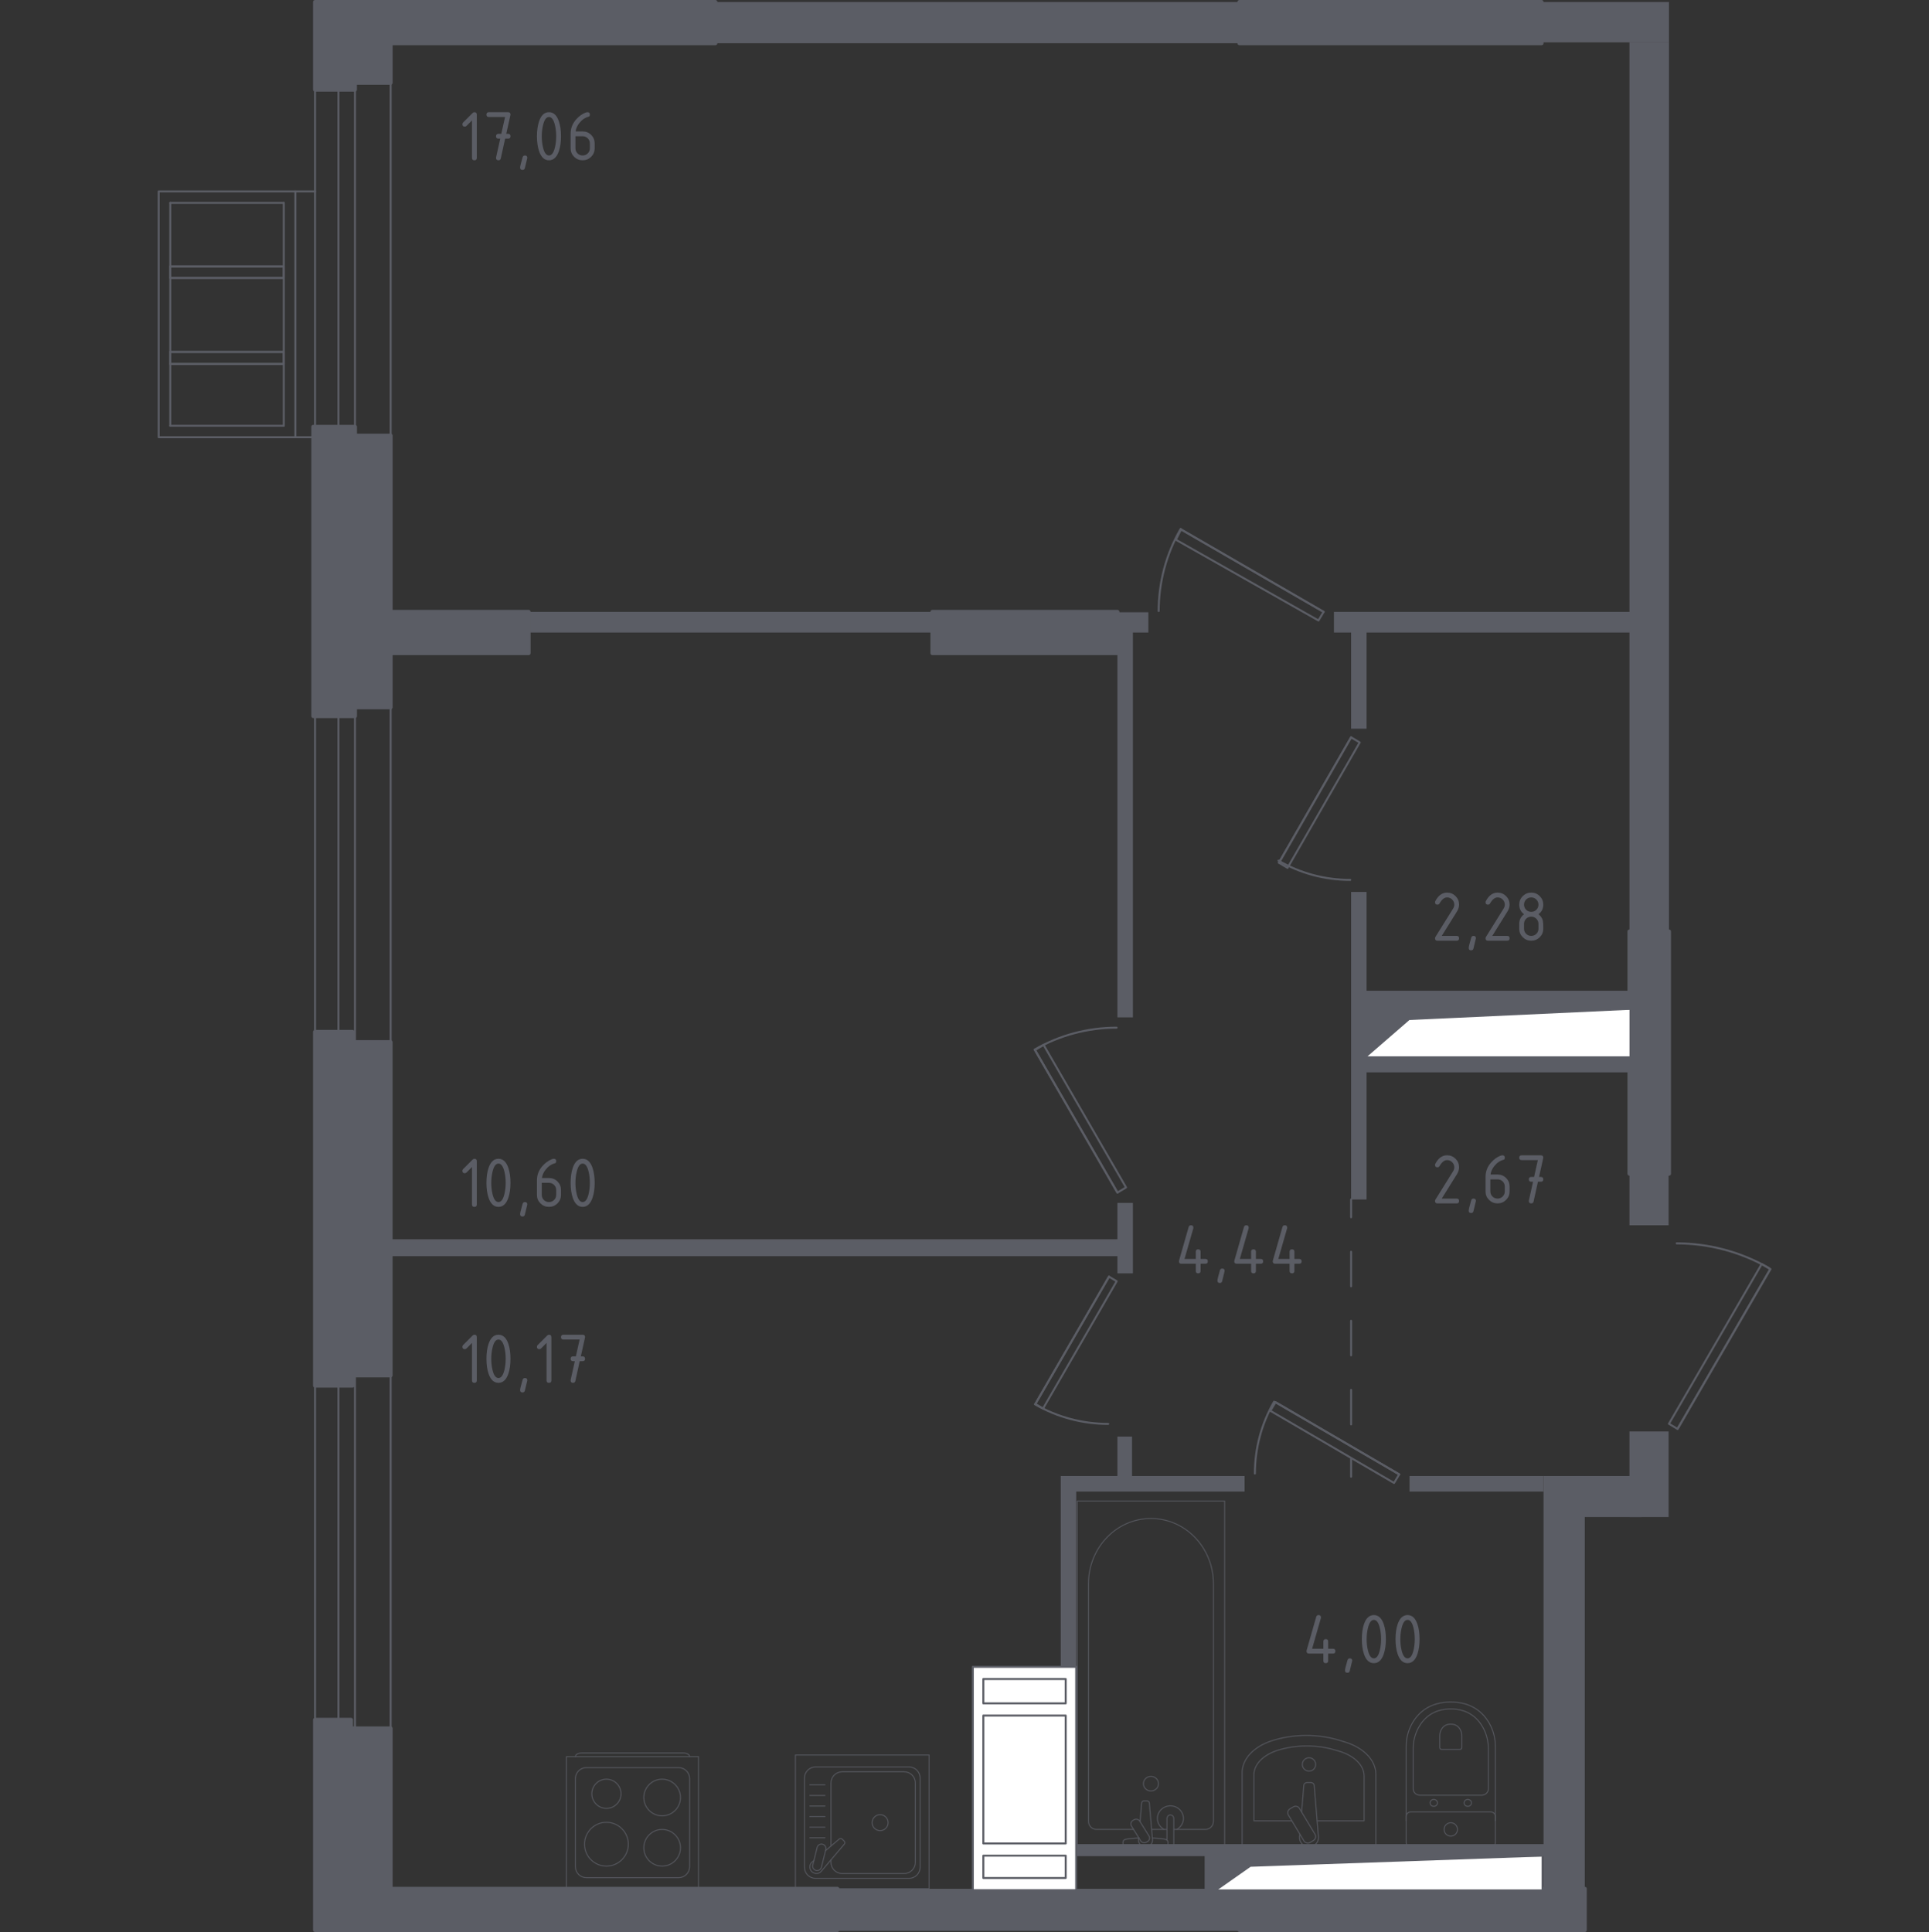 <?xml version="1.0" encoding="iso-8859-1"?>
<!-- Generator: Adobe Illustrator 26.0.1, SVG Export Plug-In . SVG Version: 6.00 Build 0)  -->
<svg version="1.1" xmlns="http://www.w3.org/2000/svg" xmlns:xlink="http://www.w3.org/1999/xlink" x="0px" y="0px"
	 viewBox="0 0 1000 1001.613" style="enable-background:new 0 0 1000 1001.613;" xml:space="preserve">
<rect x="0" y="0" width="1000" height="1001.613" fill="#333333" stroke="none"/>
<g id="&#x426;&#x432;&#x435;&#x442;_&#x43F;&#x43E;&#x43C;&#x435;&#x449;&#x435;&#x43D;&#x438;&#x439;">
</g>
<g id="_x21__x21__x21__&#x41E;&#x43A;&#x43D;&#x430;_x2C__&#x434;&#x432;&#x435;&#x440;&#x438;">
	<g>
		
			<line style="fill:none;stroke:#5B5D65;stroke-width:1.032;stroke-linecap:round;stroke-linejoin:round;stroke-miterlimit:10;" x1="202.51" y1="358.737" x2="202.51" y2="544.225"/>
		
			<line style="fill:none;stroke:#5B5D65;stroke-width:1.032;stroke-linecap:round;stroke-linejoin:round;stroke-miterlimit:10;" x1="163.318" y1="354.015" x2="163.319" y2="548.947"/>
		
			<line style="fill:none;stroke:#5B5D65;stroke-width:1.032;stroke-linecap:round;stroke-linejoin:round;stroke-miterlimit:10;" x1="184.019" y1="354.015" x2="184.019" y2="548.947"/>
		
			<line style="fill:none;stroke:#5B5D65;stroke-width:1.032;stroke-linecap:round;stroke-linejoin:round;stroke-miterlimit:10;" x1="175.456" y1="354.015" x2="175.456" y2="548.947"/>
	</g>
	<g>
		
			<line style="fill:none;stroke:#5B5D65;stroke-width:1.032;stroke-linecap:round;stroke-linejoin:round;stroke-miterlimit:10;" x1="202.51" y1="711.375" x2="202.51" y2="896.863"/>
		
			<line style="fill:none;stroke:#5B5D65;stroke-width:1.032;stroke-linecap:round;stroke-linejoin:round;stroke-miterlimit:10;" x1="163.318" y1="706.653" x2="163.319" y2="901.585"/>
		
			<line style="fill:none;stroke:#5B5D65;stroke-width:1.032;stroke-linecap:round;stroke-linejoin:round;stroke-miterlimit:10;" x1="184.019" y1="706.653" x2="184.019" y2="901.585"/>
		
			<line style="fill:none;stroke:#5B5D65;stroke-width:1.032;stroke-linecap:round;stroke-linejoin:round;stroke-miterlimit:10;" x1="175.456" y1="706.653" x2="175.456" y2="901.585"/>
	</g>
	<g>
		
			<line style="fill:none;stroke:#5B5D65;stroke-width:1.032;stroke-linecap:round;stroke-linejoin:round;stroke-miterlimit:10;" x1="202.511" y1="41.091" x2="202.511" y2="249.218"/>
		
			<line style="fill:none;stroke:#5B5D65;stroke-width:1.032;stroke-linecap:round;stroke-linejoin:round;stroke-miterlimit:10;" x1="163.319" y1="35.792" x2="163.319" y2="254.517"/>
		
			<line style="fill:none;stroke:#5B5D65;stroke-width:1.032;stroke-linecap:round;stroke-linejoin:round;stroke-miterlimit:10;" x1="184.019" y1="35.792" x2="184.019" y2="254.517"/>
		
			<line style="fill:none;stroke:#5B5D65;stroke-width:1.032;stroke-linecap:round;stroke-linejoin:round;stroke-miterlimit:10;" x1="175.457" y1="35.792" x2="175.457" y2="254.517"/>
	</g>
	<g>
		<g>
			
				<rect x="88.268" y="138.091" style="fill:none;stroke:#5B5D65;stroke-width:1.032;stroke-linecap:round;stroke-linejoin:round;stroke-miterlimit:10;" width="58.851" height="5.978"/>
			
				<rect x="88.268" y="182.431" style="fill:none;stroke:#5B5D65;stroke-width:1.032;stroke-linecap:round;stroke-linejoin:round;stroke-miterlimit:10;" width="58.851" height="6.28"/>
			
				<line style="fill:none;stroke:#5B5D65;stroke-width:1.032;stroke-linecap:round;stroke-linejoin:round;stroke-miterlimit:10;" x1="147.119" y1="138.093" x2="88.269" y2="138.093"/>
			
				<line style="fill:none;stroke:#5B5D65;stroke-width:1.032;stroke-linecap:round;stroke-linejoin:round;stroke-miterlimit:10;" x1="88.268" y1="144.069" x2="147.119" y2="144.069"/>
			
				<line style="fill:none;stroke:#5B5D65;stroke-width:1.032;stroke-linecap:round;stroke-linejoin:round;stroke-miterlimit:10;" x1="147.119" y1="182.432" x2="88.269" y2="182.432"/>
			
				<line style="fill:none;stroke:#5B5D65;stroke-width:1.032;stroke-linecap:round;stroke-linejoin:round;stroke-miterlimit:10;" x1="88.268" y1="188.711" x2="147.119" y2="188.711"/>
			
				<polyline style="fill:none;stroke:#5B5D65;stroke-width:1.032;stroke-linecap:round;stroke-linejoin:round;stroke-miterlimit:10;" points="
				163.319,226.676 82.264,226.676 82.264,99.223 163.319,99.223 			"/>
			
				<line style="fill:none;stroke:#5B5D65;stroke-width:1.032;stroke-linecap:round;stroke-linejoin:round;stroke-miterlimit:10;" x1="88.268" y1="105.178" x2="88.268" y2="220.721"/>
			
				<line style="fill:none;stroke:#5B5D65;stroke-width:1.032;stroke-linecap:round;stroke-linejoin:round;stroke-miterlimit:10;" x1="147.119" y1="105.178" x2="88.269" y2="105.178"/>
			
				<line style="fill:none;stroke:#5B5D65;stroke-width:1.032;stroke-linecap:round;stroke-linejoin:round;stroke-miterlimit:10;" x1="147.119" y1="220.721" x2="147.119" y2="105.178"/>
			
				<line style="fill:none;stroke:#5B5D65;stroke-width:1.032;stroke-linecap:round;stroke-linejoin:round;stroke-miterlimit:10;" x1="88.268" y1="220.721" x2="147.119" y2="220.721"/>
		</g>
		
			<line style="fill:none;stroke:#5B5D65;stroke-width:1.032;stroke-linecap:round;stroke-linejoin:round;stroke-miterlimit:10;" x1="153.124" y1="226.676" x2="153.124" y2="99.223"/>
	</g>
	
		<polyline style="fill:none;stroke:#5B5D65;stroke-width:1.032;stroke-linecap:round;stroke-linejoin:round;stroke-miterlimit:10;" points="
		540.984,541.678 583.738,615.609 579.284,618.281 536.53,544.351 540.984,541.678 	"/>
	
		<line style="fill:none;stroke:#5B5D65;stroke-width:1.032;stroke-linecap:round;stroke-linejoin:round;stroke-miterlimit:10;" x1="579.284" y1="618.281" x2="536.53" y2="544.351"/>
	<path style="fill:none;stroke:#5B5D65;stroke-width:1.032;stroke-linecap:round;stroke-linejoin:round;stroke-miterlimit:10;" d="
		M578.839,532.771c-14.929,0-29.599,3.92-42.532,11.401"/>
	
		<polyline style="fill:none;stroke:#5B5D65;stroke-width:1.032;stroke-linecap:round;stroke-linejoin:round;stroke-miterlimit:10;" points="
		540.705,730.243 578.879,664.233 574.903,661.847 536.729,727.856 540.705,730.243 	"/>
	
		<line style="fill:none;stroke:#5B5D65;stroke-width:1.032;stroke-linecap:round;stroke-linejoin:round;stroke-miterlimit:10;" x1="574.903" y1="661.847" x2="536.729" y2="727.856"/>
	<path style="fill:none;stroke:#5B5D65;stroke-width:1.032;stroke-linecap:round;stroke-linejoin:round;stroke-miterlimit:10;" d="
		M574.505,738.195c-13.329,0-26.428-3.5-37.975-10.18"/>
	
		<polyline style="fill:none;stroke:#5B5D65;stroke-width:1.032;stroke-linecap:round;stroke-linejoin:round;stroke-miterlimit:10;" points="
		661.23,726.948 658.558,731.402 722.69,768.812 725.362,764.358 661.23,726.948 	"/>
	
		<line style="fill:none;stroke:#5B5D65;stroke-width:1.032;stroke-linecap:round;stroke-linejoin:round;stroke-miterlimit:10;" x1="725.362" y1="764.358" x2="661.23" y2="726.948"/>
	
		<polyline style="fill:none;stroke:#5B5D65;stroke-width:1.032;stroke-linecap:round;stroke-linejoin:round;stroke-miterlimit:10;" points="
		917.736,657.961 913.283,655.288 865.184,738.126 869.638,740.798 917.736,657.961 	"/>
	
		<line style="fill:none;stroke:#5B5D65;stroke-width:1.032;stroke-linecap:round;stroke-linejoin:round;stroke-miterlimit:10;" x1="869.638" y1="740.798" x2="917.736" y2="657.961"/>
	<path style="fill:none;stroke:#5B5D65;stroke-width:1.032;stroke-linecap:round;stroke-linejoin:round;stroke-miterlimit:10;" d="
		M917.069,657.427C902.514,649.054,886,644.6,869.192,644.6"/>
	<path style="fill:none;stroke:#5B5D65;stroke-width:1.032;stroke-linecap:round;stroke-linejoin:round;stroke-miterlimit:10;" d="
		M660.509,726.681c-6.529,11.313-9.967,24.138-9.967,37.232"/>
	
		<polyline style="fill:none;stroke:#5B5D65;stroke-width:1.032;stroke-linecap:round;stroke-linejoin:round;stroke-miterlimit:10;" points="
		663.012,447.262 667.466,449.934 704.876,384.912 700.422,382.24 663.012,447.262 	"/>
	
		<line style="fill:none;stroke:#5B5D65;stroke-width:1.032;stroke-linecap:round;stroke-linejoin:round;stroke-miterlimit:10;" x1="700.422" y1="382.24" x2="663.012" y2="447.262"/>
	<path style="fill:none;stroke:#5B5D65;stroke-width:1.032;stroke-linecap:round;stroke-linejoin:round;stroke-miterlimit:10;" d="
		M662.789,446.193c11.321,6.592,24.139,9.977,37.188,9.977"/>
	
		<polyline style="fill:none;stroke:#5B5D65;stroke-width:1.032;stroke-linecap:round;stroke-linejoin:round;stroke-miterlimit:10;" points="
		612.241,274.463 609.569,279.808 683.498,321.672 686.171,317.217 612.241,274.463 	"/>
	
		<line style="fill:none;stroke:#5B5D65;stroke-width:1.032;stroke-linecap:round;stroke-linejoin:round;stroke-miterlimit:10;" x1="686.171" y1="317.217" x2="612.241" y2="274.463"/>
	<path style="fill:none;stroke:#5B5D65;stroke-width:1.032;stroke-linecap:round;stroke-linejoin:round;stroke-miterlimit:10;" d="
		M612.063,274.196c-7.473,12.915-11.401,27.612-11.401,42.576"/>
</g>
<g id="&#x41F;&#x435;&#x440;&#x435;&#x433;&#x43E;&#x440;&#x43E;&#x434;&#x43A;&#x438;">
	<rect x="554.789" y="956.046" style="fill:#5B5D65;" width="246.731" height="6.235"/>
	<rect x="624.486" y="960.248" style="fill:#5B5D65;" width="6.012" height="20.934"/>
	<g>
		<rect x="434.097" y="979.204" style="fill:#5B5D65;" width="208.428" height="21.828"/>
		<rect x="844.719" y="742.09" style="fill:#5B5D65;" width="20.29" height="44.362"/>
		<rect x="800.183" y="765.194" style="fill:#5B5D65;" width="21.377" height="235.149"/>
		<rect x="816.497" y="765.194" style="fill:#5B5D65;" width="34.576" height="21.257"/>
	</g>
	<rect x="579.284" y="744.763" style="fill:#5B5D65;" width="7.571" height="23.604"/>
	<rect x="549.891" y="765.194" style="fill:#5B5D65;" width="8.015" height="98.924"/>
	<rect x="553.899" y="765.194" style="fill:#5B5D65;" width="91.299" height="8.071"/>
	<rect x="730.707" y="765.194" style="fill:#5B5D65;" width="69.476" height="8.071"/>
	<rect x="844.719" y="608.482" style="fill:#5B5D65;" width="20.29" height="26.722"/>
	<rect x="700.422" y="462.405" style="fill:#5B5D65;" width="8.017" height="159.439"/>
	<rect x="705.77" y="513.621" style="fill:#5B5D65;" width="142.067" height="9.353"/>
	<rect x="707.548" y="547.914" style="fill:#5B5D65;" width="138.952" height="8.016"/>
	<rect x="579.284" y="623.625" style="fill:#5B5D65;" width="8.017" height="36.52"/>
	<rect x="196.776" y="642.473" style="fill:#5B5D65;" width="386.962" height="8.763"/>
	<rect x="579.284" y="325.234" style="fill:#5B5D65;" width="8.017" height="202.193"/>
	<g>
		<rect x="844.719" y="21.944" style="fill:#5B5D65;" width="20.487" height="461.838"/>
		<rect x="797.956" y="1.032" style="fill:#5B5D65;" width="67.249" height="20.912"/>
		<rect x="369.42" y="1.032" style="fill:#5B5D65;" width="274.961" height="21.377"/>
	</g>
	<rect x="268.091" y="317.217" style="fill:#5B5D65;" width="222.261" height="10.689"/>
	<rect x="574.524" y="317.412" style="fill:#5B5D65;" width="20.794" height="10.494"/>
	<rect x="700.422" y="325.234" style="fill:#5B5D65;" width="8.017" height="52.552"/>
	<rect x="691.515" y="317.217" style="fill:#5B5D65;" width="156.321" height="10.689"/>
</g>
<g id="_x21__x21__x21__&#x41F;&#x443;&#x43D;&#x43A;&#x442;&#x438;&#x440;">
	<g>
		<g>
			
				<line style="fill:none;stroke:#5B5D65;stroke-width:1.032;stroke-linecap:round;stroke-linejoin:round;" x1="700.422" y1="621.843" x2="700.422" y2="631.056"/>
			
				<line style="fill:none;stroke:#5B5D65;stroke-width:1.032;stroke-linecap:round;stroke-linejoin:round;stroke-dasharray:17.898,17.898;" x1="700.422" y1="648.954" x2="700.422" y2="747.392"/>
			
				<line style="fill:none;stroke:#5B5D65;stroke-width:1.032;stroke-linecap:round;stroke-linejoin:round;" x1="700.422" y1="756.341" x2="700.422" y2="765.554"/>
		</g>
	</g>
</g>
<g id="_x21__x21__x21__&#x41C;&#x435;&#x431;&#x435;&#x43B;&#x44C;">
	<g style="opacity:0.8;">
		
			<path style="fill:none;stroke:#5B5D65;stroke-width:0.516;stroke-linecap:round;stroke-linejoin:round;stroke-miterlimit:10;" d="
			M713.26,957.478v-37.646c0-7.157-6.151-13.663-15.742-16.634l-2.996-0.933c-11.237-3.481-24.163-3.404-35.298,0.228
			c-9.342,3.037-15.289,9.448-15.289,16.492v38.494H713.26z"/>
		
			<path style="fill:none;stroke:#5B5D65;stroke-width:0.516;stroke-linecap:round;stroke-linejoin:round;stroke-miterlimit:10;" d="
			M682.807,943.974h24.363v-23.16c0-5.572-5.07-10.634-12.978-12.95l-2.466-0.721c-9.261-2.715-19.92-2.649-29.099,0.171
			c-7.7,2.368-12.603,7.361-12.603,12.835v23.824h19.692"/>
		
			<path style="fill:none;stroke:#5B5D65;stroke-width:0.516;stroke-linecap:round;stroke-linejoin:round;stroke-miterlimit:10;" d="
			M673.825,950.802l-0.127,1.544c-0.204,2.458,1.651,4.785,4.353,5.099c0.179,0.02,0.363,0.033,0.546,0.033s0.363-0.012,0.546-0.033
			c2.703-0.314,4.557-2.641,4.353-5.099l-2.197-26.657c0-0.852-0.762-1.537-1.704-1.537h-2.001c-0.938,0-1.7,0.685-1.7,1.537
			l-1.13,13.714"/>
		
			<path style="fill:none;stroke:#5B5D65;stroke-width:0.516;stroke-linecap:round;stroke-linejoin:round;stroke-miterlimit:10;" d="
			M668.689,937.795l1.773-1.064c1.084-0.656,2.515-0.302,3.167,0.787l8.091,13.431c0.66,1.096,0.306,2.523-0.787,3.175l-1.769,1.068
			c-1.084,0.656-2.515,0.302-3.171-0.787l-8.087-13.439C667.25,939.878,667.604,938.451,668.689,937.795z"/>
		
			<path style="fill:none;stroke:#5B5D65;stroke-width:0.516;stroke-linecap:round;stroke-linejoin:round;stroke-miterlimit:10;" d="
			M675.133,914.737c0-1.912,1.553-3.461,3.465-3.461c1.908,0,3.457,1.549,3.457,3.461c0,1.916-1.549,3.465-3.457,3.465
			C676.686,918.201,675.133,916.652,675.133,914.737z"/>
	</g>
	<g style="opacity:0.8;">
		
			<line style="fill:none;stroke:#5B5D65;stroke-width:0.516;stroke-linecap:round;stroke-linejoin:round;stroke-miterlimit:10;" x1="597.001" y1="948.416" x2="604.973" y2="948.416"/>
		
			<path style="fill:none;stroke:#5B5D65;stroke-width:0.516;stroke-linecap:round;stroke-linejoin:round;stroke-miterlimit:10;" d="
			M608.505,948.416h16.476c2.25,0,4.068-1.901,4.068-4.242V821.033c0-8.402-3.001-16.513-8.413-22.734
			c-12.855-14.764-35.105-14.764-47.955,0c-5.42,6.221-8.421,14.333-8.421,22.734v123.141c0,2.34,1.826,4.242,4.076,4.242h19.293"/>
		
			<rect x="558.435" y="778.171" style="fill:none;stroke:#5B5D65;stroke-width:0.516;stroke-linecap:round;stroke-linejoin:round;stroke-miterlimit:10;" width="76.438" height="179.307"/>
		
			<path style="fill:none;stroke:#5B5D65;stroke-width:0.516;stroke-linecap:round;stroke-linejoin:round;stroke-miterlimit:10;" d="
			M596.656,920.934c2.161,0,3.91,1.689,3.91,3.777c0,2.084-1.749,3.777-3.91,3.777c-2.161,0-3.914-1.693-3.914-3.777
			C592.742,922.623,594.495,920.934,596.656,920.934z"/>
		
			<path style="fill:none;stroke:#5B5D65;stroke-width:0.516;stroke-linecap:round;stroke-linejoin:round;stroke-miterlimit:10;" d="
			M604.973,957.476h3.532v-5.559v-0.38v-8.785c0,0-0.065-1.808-1.764-1.808c-1.699,0-1.768,1.808-1.768,1.808v8.785v0.38v2.051"/>
		<g>
			
				<path style="fill:none;stroke:#5B5D65;stroke-width:0.516;stroke-linecap:round;stroke-linejoin:round;stroke-miterlimit:10;" d="
				M590.295,952.696l-0.095,1.107c-0.146,1.756,1.221,3.419,3.224,3.646c0.135,0.015,0.266,0.022,0.404,0.022
				c0.135,0,0.27-0.007,0.404-0.022c2.003-0.227,3.371-1.89,3.228-3.646l-1.63-19.065c0-0.607-0.562-1.098-1.26-1.098h-1.483
				c-0.701,0-1.256,0.491-1.256,1.098l-0.827,9.657"/>
			
				<path style="fill:none;stroke:#5B5D65;stroke-width:0.516;stroke-linecap:round;stroke-linejoin:round;stroke-miterlimit:10;" d="
				M587.284,943.776l0.578-0.339c1.032-0.595,2.381-0.275,2.997,0.722l4.773,7.65c0.62,0.993,0.285,2.296-0.74,2.898l-0.589,0.335
				c-1.021,0.599-2.373,0.272-2.993-0.718l-4.769-7.654C585.92,945.677,586.251,944.375,587.284,943.776z"/>
			
				<path style="fill:none;stroke:#5B5D65;stroke-width:0.516;stroke-linecap:round;stroke-linejoin:round;stroke-miterlimit:10;" d="
				M590.396,952.852c-2.786,0.146-6.404,0.421-7.372,0.895c-1.348,0.666-0.751,2.519-0.751,2.519v1.183h23.121v-1.183
				c0,0,0.593-1.853-0.755-2.519c-0.953-0.468-4.486-0.742-7.257-0.889"/>
		</g>
		
			<path style="fill:none;stroke:#5B5D65;stroke-width:0.516;stroke-linecap:round;stroke-linejoin:round;stroke-miterlimit:10;" d="
			M610.031,948.416c2.064-1.115,3.459-3.248,3.459-5.693c0-3.602-3.02-6.523-6.749-6.523c-3.729,0-6.749,2.921-6.749,6.523
			c0,2.445,1.395,4.577,3.459,5.693"/>
	</g>
	<g style="opacity:0.8;">
		
			<path style="fill:none;stroke:#5B5D65;stroke-width:0.516;stroke-linecap:round;stroke-linejoin:round;stroke-miterlimit:10;" d="
			M775.194,943.879l0-38.488c0-4.195-1.052-8.344-3.178-12.062c-3.034-5.299-8.864-10.953-19.931-10.953
			c-11.075,0-16.905,5.654-19.938,10.953c-2.126,3.717-3.17,7.867-3.17,12.062l0,38.488"/>
		
			<path style="fill:none;stroke:#5B5D65;stroke-width:0.516;stroke-linecap:round;stroke-linejoin:round;stroke-miterlimit:10;" d="
			M768.032,930.685c1.961,0,3.542-1.472,3.542-3.294l0-20.736c0-3.766-0.884-7.5-2.678-10.847c-2.56-4.765-7.476-9.844-16.81-9.844
			c-9.331,0-14.246,5.079-16.806,9.844c-1.797,3.347-2.678,7.08-2.678,10.847l0,20.736c0,1.822,1.582,3.294,3.542,3.294
			L768.032,930.685z"/>
		
			<path style="fill:none;stroke:#5B5D65;stroke-width:0.516;stroke-linecap:round;stroke-linejoin:round;stroke-miterlimit:10;" d="
			M756.769,906.969c0.579,0,1.044-0.432,1.044-0.966l0-6.094c0-1.109-0.261-2.205-0.791-3.192c-0.746-1.394-2.197-2.89-4.932-2.89
			c-2.743,0-4.194,1.496-4.941,2.89c-0.53,0.987-0.791,2.083-0.791,3.192l0,6.094c0,0.534,0.465,0.966,1.039,0.966L756.769,906.969z
			"/>
		
			<path style="fill:none;stroke:#5B5D65;stroke-width:0.516;stroke-linecap:round;stroke-linejoin:round;stroke-miterlimit:10;" d="
			M758.975,934.671c0-0.986,0.86-1.781,1.928-1.781c1.056,0,1.916,0.795,1.916,1.781s-0.86,1.789-1.916,1.789
			C759.835,936.461,758.975,935.658,758.975,934.671z"/>
		
			<path style="fill:none;stroke:#5B5D65;stroke-width:0.516;stroke-linecap:round;stroke-linejoin:round;stroke-miterlimit:10;" d="
			M741.353,934.671c0-0.986,0.86-1.781,1.924-1.781c1.056,0,1.916,0.795,1.916,1.781c0,0.986-0.86,1.789-1.916,1.789
			C742.213,936.461,741.353,935.658,741.353,934.671z"/>
		
			<path style="fill:none;stroke:#5B5D65;stroke-width:0.516;stroke-linecap:round;stroke-linejoin:round;stroke-miterlimit:10;" d="
			M731.289,939.379l41.598,0c1.276,0,2.307,1.035,2.307,2.307l0,13.484c0,1.272-1.031,2.307-2.307,2.307l-41.598,0
			c-1.28,0-2.311-1.035-2.311-2.307l0-13.484C728.978,940.415,730.009,939.379,731.289,939.379z"/>
		
			<path style="fill:none;stroke:#5B5D65;stroke-width:0.516;stroke-linecap:round;stroke-linejoin:round;stroke-miterlimit:10;" d="
			M748.621,948.433c0-1.92,1.553-3.469,3.465-3.469c1.912,0,3.465,1.549,3.465,3.469c0,1.916-1.553,3.465-3.465,3.465
			S748.621,950.348,748.621,948.433z"/>
	</g>
	<g style="opacity:0.8;">
		
			<rect x="412.35" y="909.821" style="fill:none;stroke:#5B5D65;stroke-width:0.516;stroke-linecap:round;stroke-linejoin:round;stroke-miterlimit:10;" width="69.325" height="69.325"/>
		
			<path style="fill:none;stroke:#5B5D65;stroke-width:0.516;stroke-linecap:round;stroke-linejoin:round;stroke-miterlimit:10;" d="
			M422.812,916.034h48.411c3.188,0,5.78,2.588,5.78,5.776v46.218c0,3.191-2.592,5.776-5.78,5.776h-48.411
			c-3.191,0-5.78-2.584-5.78-5.776V921.81C417.032,918.622,419.62,916.034,422.812,916.034z"/>
		
			<path style="fill:none;stroke:#5B5D65;stroke-width:0.516;stroke-linecap:round;stroke-linejoin:round;stroke-miterlimit:10;" d="
			M430.789,957.036v-32.707c0-3.188,2.588-5.776,5.78-5.776h32.18c3.192,0,5.78,2.588,5.78,5.776v41.18
			c0,3.192-2.588,5.78-5.78,5.78h-32.18c-3.191,0-5.78-2.588-5.78-5.78v-1.3"/>
		
			<path style="fill:none;stroke:#5B5D65;stroke-width:0.516;stroke-linecap:round;stroke-linejoin:round;stroke-miterlimit:10;" d="
			M452.118,944.92c0-2.291,1.851-4.141,4.137-4.141c2.283,0,4.137,1.851,4.137,4.141c0,2.283-1.855,4.137-4.137,4.137
			C453.968,949.057,452.118,947.203,452.118,944.92z"/>
		
			<path style="fill:none;stroke:#5B5D65;stroke-width:0.516;stroke-linecap:round;stroke-linejoin:round;stroke-miterlimit:10;" d="
			M421.935,964.539l-0.986,0.836c-1.296,1.101-1.533,3.147-0.363,4.618c0.077,0.102,0.163,0.196,0.253,0.281
			c0.086,0.094,0.183,0.175,0.285,0.257c1.472,1.17,3.518,0.929,4.618-0.367l11.955-14.107c0.416-0.408,0.379-1.117-0.077-1.581
			l-0.978-0.978c-0.464-0.457-1.17-0.497-1.585-0.078l-7.092,6.01"/>
		
			<path style="fill:none;stroke:#5B5D65;stroke-width:0.516;stroke-linecap:round;stroke-linejoin:round;stroke-miterlimit:10;" d="
			M426.41,956.089L426.41,956.089c1.239,0.302,1.997,1.565,1.687,2.8l-2.27,9.138c-0.302,1.231-1.561,1.989-2.8,1.683
			c-1.227-0.306-1.985-1.565-1.679-2.804l2.262-9.13C423.92,956.537,425.175,955.783,426.41,956.089z"/>
		
			<line style="fill:none;stroke:#5B5D65;stroke-width:0.516;stroke-linecap:round;stroke-linejoin:round;stroke-miterlimit:10;" x1="427.662" y1="925.326" x2="419.828" y2="925.326"/>
		
			<line style="fill:none;stroke:#5B5D65;stroke-width:0.516;stroke-linecap:round;stroke-linejoin:round;stroke-miterlimit:10;" x1="427.662" y1="930.808" x2="419.828" y2="930.808"/>
		
			<line style="fill:none;stroke:#5B5D65;stroke-width:0.516;stroke-linecap:round;stroke-linejoin:round;stroke-miterlimit:10;" x1="427.662" y1="936.295" x2="419.828" y2="936.295"/>
		
			<line style="fill:none;stroke:#5B5D65;stroke-width:0.516;stroke-linecap:round;stroke-linejoin:round;stroke-miterlimit:10;" x1="427.662" y1="941.777" x2="419.828" y2="941.777"/>
		
			<line style="fill:none;stroke:#5B5D65;stroke-width:0.516;stroke-linecap:round;stroke-linejoin:round;stroke-miterlimit:10;" x1="427.662" y1="947.259" x2="419.828" y2="947.259"/>
		
			<line style="fill:none;stroke:#5B5D65;stroke-width:0.516;stroke-linecap:round;stroke-linejoin:round;stroke-miterlimit:10;" x1="427.662" y1="952.742" x2="419.828" y2="952.742"/>
	</g>
	<g style="opacity:0.8;">
		
			<path style="fill:none;stroke:#5B5D65;stroke-width:0.516;stroke-linecap:round;stroke-linejoin:round;stroke-miterlimit:10;" d="
			M357.496,910.65L357.496,910.65c0-1.018-1.433-1.848-3.18-1.848h-52.861c-1.751,0-3.18,0.829-3.18,1.848"/>
		
			<rect x="293.648" y="910.683" style="fill:none;stroke:#5B5D65;stroke-width:0.516;stroke-linecap:round;stroke-linejoin:round;stroke-miterlimit:10;" width="68.463" height="68.463"/>
		
			<path style="fill:none;stroke:#5B5D65;stroke-width:0.516;stroke-linecap:round;stroke-linejoin:round;stroke-miterlimit:10;" d="
			M303.979,973.439h47.809c3.152,0,5.708-2.556,5.708-5.704l0-45.643c0-3.152-2.556-5.704-5.708-5.704l-47.809,0
			c-3.152,0-5.704,2.552-5.704,5.704l0,45.643C298.275,970.883,300.827,973.439,303.979,973.439z"/>
		
			<path style="fill:none;stroke:#5B5D65;stroke-width:0.516;stroke-linecap:round;stroke-linejoin:round;stroke-miterlimit:10;" d="
			M333.754,957.947c0,5.249,4.255,9.496,9.5,9.496c5.249,0,9.504-4.247,9.504-9.496c0-5.253-4.255-9.5-9.504-9.5
			C338.009,948.448,333.754,952.694,333.754,957.947z"/>
		
			<path style="fill:none;stroke:#5B5D65;stroke-width:0.516;stroke-linecap:round;stroke-linejoin:round;stroke-miterlimit:10;" d="
			M303.009,956.096c0,6.272,5.084,11.352,11.352,11.352c6.272,0,11.356-5.08,11.356-11.352c0-6.275-5.084-11.355-11.356-11.355
			C308.093,944.74,303.009,949.82,303.009,956.096z"/>
		
			<path style="fill:none;stroke:#5B5D65;stroke-width:0.516;stroke-linecap:round;stroke-linejoin:round;stroke-miterlimit:10;" d="
			M333.754,931.88c0,5.249,4.255,9.5,9.5,9.5c5.249,0,9.504-4.251,9.504-9.5c0-5.249-4.255-9.5-9.504-9.5
			C338.009,922.381,333.754,926.631,333.754,931.88z"/>
		
			<path style="fill:none;stroke:#5B5D65;stroke-width:0.516;stroke-linecap:round;stroke-linejoin:round;stroke-miterlimit:10;" d="
			M306.797,929.947c0,4.178,3.389,7.568,7.568,7.568c4.178,0,7.568-3.389,7.568-7.568c0-4.178-3.389-7.568-7.568-7.568
			C310.186,922.379,306.797,925.768,306.797,929.947z"/>
	</g>
</g>
<g id="&#x41D;&#x435;&#x441;&#x443;&#x449;&#x438;&#x435;">
	<g>
		
			<polygon style="fill:#5B5D65;stroke:#5B5D65;stroke-width:2.064;stroke-linecap:round;stroke-linejoin:round;stroke-miterlimit:10;" points="
			182.765,713.047 202.496,713.047 202.496,540.26 182.765,540.26 182.765,534.962 163.304,534.962 163.304,718.345 
			182.765,718.345 		"/>
		
			<polygon style="fill:#5B5D65;stroke:#5B5D65;stroke-width:2.064;stroke-linecap:round;stroke-linejoin:round;stroke-miterlimit:10;" points="
			202.51,896.054 181.966,896.054 181.966,891.601 163.319,891.601 163.319,979.204 163.319,982.768 163.319,1000.581 
			434.097,1000.581 434.097,979.204 202.51,979.204 		"/>
		
			<rect x="642.526" y="979.204" style="fill:#5B5D65;stroke:#5B5D65;stroke-width:2.064;stroke-linecap:round;stroke-linejoin:round;stroke-miterlimit:10;" width="179.034" height="21.377"/>
		
			<polygon style="fill:#5B5D65;stroke:#5B5D65;stroke-width:2.064;stroke-linecap:round;stroke-linejoin:round;stroke-miterlimit:10;" points="
			183.994,22.409 184.044,22.409 184.044,42.919 202.51,42.919 202.51,22.409 370.856,22.409 370.856,1.032 163.319,1.032 
			163.319,15.314 163.319,22.409 163.319,46.482 183.994,46.482 		"/>
		
			<rect x="642.526" y="1.032" style="fill:#5B5D65;stroke:#5B5D65;stroke-width:2.064;stroke-linecap:round;stroke-linejoin:round;stroke-miterlimit:10;" width="156.624" height="21.377"/>
		
			<polygon style="fill:#5B5D65;stroke:#5B5D65;stroke-width:2.064;stroke-linecap:round;stroke-linejoin:round;stroke-miterlimit:10;" points="
			184.019,366.664 202.51,366.664 202.51,338.595 274.048,338.595 274.048,317.218 202.51,317.218 202.51,225.845 184.019,225.845 
			184.019,221.259 162.428,221.259 162.428,371.25 184.019,371.25 		"/>
		
			<rect x="483.364" y="317.217" style="fill:#5B5D65;stroke:#5B5D65;stroke-width:2.064;stroke-linecap:round;stroke-linejoin:round;stroke-miterlimit:10;" width="95.921" height="21.377"/>
		
			<rect x="844.719" y="482.892" style="fill:#5B5D65;stroke:#5B5D65;stroke-width:2.064;stroke-linecap:round;stroke-linejoin:round;stroke-miterlimit:10;" width="20.487" height="125.591"/>
	</g>
</g>
<g id="_x21__x21__x21__&#x41B;&#x435;&#x441;&#x442;&#x43D;&#x438;&#x446;&#x44B;_x2C__&#x43B;&#x438;&#x444;&#x442;&#x44B;">
</g>
<g id="_x21__x21__x21__&#x41F;&#x43B;&#x43E;&#x449;&#x430;&#x434;&#x438;">
	<g>
		<path style="fill:#5B5D65;" d="M244.687,62.424l-2.865,2.866c-0.24,0.235-0.531,0.353-0.872,0.353c-0.833,0-1.25-0.415-1.25-1.247
			c0-0.34,0.119-0.629,0.358-0.869l4.875-4.874c0.327-0.327,0.661-0.491,1.001-0.491c0.831,0,1.247,0.416,1.247,1.247v22.444
			c0,0.831-0.416,1.247-1.247,1.247s-1.247-0.415-1.247-1.246V62.424z"/>
		<path style="fill:#5B5D65;" d="M259.333,71.878l-0.927-0.001c-0.833,0-1.25-0.415-1.25-1.246c0-0.832,0.414-1.247,1.243-1.247
			l1.469-0.002l1.959-8.727h-8.411c-0.832,0-1.247-0.416-1.247-1.247s0.415-1.247,1.247-1.247h9.975
			c0.818,0,1.234,0.403,1.247,1.209c0,0.076-0.013,0.177-0.038,0.303l-2.157,9.71l0.946,0.001c0.833,0,1.249,0.415,1.249,1.247
			c0,0.831-0.417,1.246-1.251,1.246l-1.518-0.002l-2.257,10.242c-0.15,0.655-0.548,0.982-1.189,0.982
			c-0.845,0-1.267-0.415-1.267-1.246c0-0.126,0.008-0.22,0.023-0.283L259.333,71.878z"/>
		<path style="fill:#5B5D65;" d="M272.119,80.606c0.832,0,1.247,0.41,1.247,1.229c0,0.113-0.428,1.883-1.284,5.309
			c-0.151,0.63-0.555,0.944-1.209,0.944c-0.832,0-1.247-0.415-1.247-1.246c0-0.567,0.428-2.331,1.284-5.29
			C271.087,80.921,271.489,80.606,272.119,80.606z"/>
		<path style="fill:#5B5D65;" d="M290.823,70.631c0,2.973-0.365,5.542-1.096,7.708c-1.07,3.174-2.784,4.761-5.139,4.761
			c-2.355,0-4.068-1.58-5.139-4.742c-0.73-2.166-1.096-4.742-1.096-7.727c0-2.985,0.365-5.561,1.096-7.728
			c1.07-3.161,2.783-4.742,5.139-4.742c2.354,0,4.068,1.587,5.139,4.761C290.458,65.089,290.823,67.659,290.823,70.631z
			 M288.329,70.631c0-2.065-0.22-4.012-0.661-5.838c-0.667-2.759-1.694-4.138-3.079-4.138c-1.373,0-2.394,1.386-3.061,4.156
			c-0.453,1.864-0.681,3.804-0.681,5.819c0,2.053,0.221,3.999,0.661,5.838c0.668,2.758,1.694,4.137,3.08,4.137
			c1.385,0,2.412-1.379,3.079-4.137C288.109,74.63,288.329,72.684,288.329,70.631z"/>
		<path style="fill:#5B5D65;" d="M304.54,58.162c0.831,0,1.246,0.416,1.246,1.247c0,0.617-0.207,0.977-0.623,1.077
			c-1.852,0.466-3.47,1.574-4.855,3.325c-1.096,1.386-1.731,2.827-1.908,4.326h3.646c1.763,0,3.243,0.604,4.439,1.813
			s1.795,2.683,1.795,4.421v2.494c0,1.738-0.607,3.212-1.823,4.421s-2.686,1.813-4.411,1.813c-1.738,0-3.212-0.602-4.421-1.805
			c-1.209-1.202-1.813-2.666-1.813-4.393v-7.519c0-2.821,0.938-5.296,2.814-7.425c1.461-1.65,3.055-2.821,4.78-3.515
			C303.897,58.256,304.275,58.162,304.54,58.162z M298.305,70.631v6.234c0,1.045,0.362,1.93,1.087,2.654
			c0.724,0.725,1.608,1.086,2.654,1.086c1.045,0,1.93-0.365,2.654-1.096s1.086-1.612,1.086-2.645v-2.494
			c0-1.045-0.365-1.93-1.096-2.654s-1.612-1.086-2.645-1.086H298.305z"/>
	</g>
	<g>
		<path style="fill:#5B5D65;" d="M244.687,605.004l-2.865,2.866c-0.24,0.235-0.531,0.353-0.872,0.353
			c-0.833,0-1.25-0.415-1.25-1.247c0-0.34,0.119-0.629,0.358-0.869l4.875-4.874c0.327-0.327,0.661-0.491,1.001-0.491
			c0.831,0,1.247,0.416,1.247,1.247v22.444c0,0.831-0.416,1.247-1.247,1.247s-1.247-0.415-1.247-1.246V605.004z"/>
		<path style="fill:#5B5D65;" d="M264.638,613.211c0,2.973-0.365,5.542-1.096,7.708c-1.07,3.174-2.784,4.761-5.139,4.761
			c-2.355,0-4.068-1.58-5.139-4.742c-0.73-2.166-1.096-4.742-1.096-7.727c0-2.985,0.365-5.561,1.096-7.728
			c1.07-3.161,2.783-4.742,5.139-4.742c2.354,0,4.068,1.587,5.139,4.761C264.272,607.669,264.638,610.239,264.638,613.211z
			 M262.143,613.211c0-2.065-0.22-4.012-0.661-5.838c-0.667-2.759-1.694-4.138-3.079-4.138c-1.373,0-2.394,1.386-3.061,4.156
			c-0.453,1.864-0.681,3.804-0.681,5.819c0,2.053,0.221,3.999,0.661,5.838c0.668,2.758,1.694,4.137,3.08,4.137
			c1.385,0,2.412-1.379,3.079-4.137C261.924,617.21,262.143,615.264,262.143,613.211z"/>
		<path style="fill:#5B5D65;" d="M272.119,623.186c0.832,0,1.247,0.41,1.247,1.229c0,0.113-0.428,1.883-1.284,5.309
			c-0.151,0.63-0.555,0.944-1.209,0.944c-0.832,0-1.247-0.415-1.247-1.246c0-0.567,0.428-2.331,1.284-5.29
			C271.087,623.501,271.489,623.186,272.119,623.186z"/>
		<path style="fill:#5B5D65;" d="M287.083,600.742c0.831,0,1.246,0.416,1.246,1.247c0,0.617-0.207,0.977-0.623,1.077
			c-1.852,0.466-3.47,1.574-4.855,3.325c-1.096,1.386-1.731,2.827-1.908,4.326h3.646c1.763,0,3.243,0.604,4.439,1.813
			s1.795,2.683,1.795,4.421v2.494c0,1.738-0.607,3.212-1.823,4.421s-2.686,1.813-4.411,1.813c-1.738,0-3.212-0.602-4.421-1.805
			c-1.209-1.202-1.813-2.666-1.813-4.393v-7.519c0-2.821,0.938-5.296,2.814-7.425c1.461-1.65,3.055-2.821,4.78-3.515
			C286.44,600.836,286.818,600.742,287.083,600.742z M280.848,613.211v6.234c0,1.045,0.362,1.93,1.087,2.654
			c0.724,0.725,1.608,1.086,2.654,1.086c1.045,0,1.93-0.365,2.654-1.096s1.086-1.612,1.086-2.645v-2.494
			c0-1.045-0.365-1.93-1.096-2.654s-1.612-1.086-2.645-1.086H280.848z"/>
		<path style="fill:#5B5D65;" d="M308.28,613.211c0,2.973-0.365,5.542-1.096,7.708c-1.07,3.174-2.784,4.761-5.139,4.761
			c-2.355,0-4.068-1.58-5.139-4.742c-0.73-2.166-1.096-4.742-1.096-7.727c0-2.985,0.365-5.561,1.096-7.728
			c1.07-3.161,2.783-4.742,5.139-4.742c2.354,0,4.068,1.587,5.139,4.761C307.915,607.669,308.28,610.239,308.28,613.211z
			 M305.786,613.211c0-2.065-0.22-4.012-0.661-5.838c-0.667-2.759-1.694-4.138-3.079-4.138c-1.373,0-2.394,1.386-3.061,4.156
			c-0.453,1.864-0.681,3.804-0.681,5.819c0,2.053,0.221,3.999,0.661,5.838c0.668,2.758,1.694,4.137,3.08,4.137
			c1.385,0,2.412-1.379,3.079-4.137C305.566,617.21,305.786,615.264,305.786,613.211z"/>
	</g>
	<g>
		<path style="fill:#5B5D65;" d="M750.161,462.755c1.726,0,3.195,0.608,4.411,1.823c1.216,1.216,1.823,2.687,1.823,4.411
			c0,1.185-0.378,2.381-1.134,3.59l-7.858,12.62h7.745c0.831,0,1.247,0.416,1.247,1.247s-0.416,1.247-1.247,1.247h-9.975
			c-0.832,0-1.247-0.415-1.247-1.247c0-0.251,0.069-0.49,0.208-0.717l9.143-14.681c0.416-0.668,0.624-1.354,0.624-2.06
			c0-1.032-0.365-1.914-1.096-2.645s-1.612-1.096-2.645-1.096c-1.411,0-2.715,1.046-3.911,3.136
			c-0.227,0.403-0.585,0.604-1.076,0.604c-0.832,0-1.247-0.415-1.247-1.246c0-0.189,0.037-0.359,0.113-0.511
			C745.589,464.248,747.63,462.755,750.161,462.755z"/>
		<path style="fill:#5B5D65;" d="M763.877,485.2c0.832,0,1.247,0.41,1.247,1.229c0,0.113-0.428,1.883-1.284,5.309
			c-0.151,0.63-0.555,0.944-1.209,0.944c-0.832,0-1.247-0.415-1.247-1.246c0-0.567,0.428-2.331,1.284-5.29
			C762.845,485.515,763.247,485.2,763.877,485.2z"/>
		<path style="fill:#5B5D65;" d="M776.347,462.755c1.726,0,3.195,0.608,4.411,1.823c1.216,1.216,1.823,2.687,1.823,4.411
			c0,1.185-0.378,2.381-1.134,3.59l-7.858,12.62h7.745c0.831,0,1.247,0.416,1.247,1.247s-0.416,1.247-1.247,1.247h-9.975
			c-0.832,0-1.247-0.415-1.247-1.247c0-0.251,0.069-0.49,0.208-0.717l9.143-14.681c0.416-0.668,0.624-1.354,0.624-2.06
			c0-1.032-0.365-1.914-1.096-2.645s-1.612-1.096-2.645-1.096c-1.411,0-2.715,1.046-3.911,3.136
			c-0.227,0.403-0.585,0.604-1.076,0.604c-0.832,0-1.247-0.415-1.247-1.246c0-0.189,0.037-0.359,0.113-0.511
			C771.774,464.248,773.815,462.755,776.347,462.755z"/>
		<path style="fill:#5B5D65;" d="M793.804,487.694c-1.726,0-3.196-0.607-4.411-1.823c-1.216-1.215-1.823-2.686-1.823-4.411v-2.494
			c0-2.065,0.831-3.728,2.493-4.987c-1.662-1.26-2.493-2.922-2.493-4.988c0-1.725,0.607-3.195,1.823-4.411
			c1.215-1.215,2.686-1.823,4.411-1.823s3.195,0.608,4.411,1.823c1.216,1.216,1.823,2.687,1.823,4.411
			c0,2.066-0.831,3.729-2.494,4.988c1.197,0.906,1.952,2.021,2.268,3.344c0.151,0.668,0.227,2.047,0.227,4.138
			c0,1.726-0.607,3.196-1.823,4.411C796.999,487.086,795.529,487.694,793.804,487.694z M793.804,472.731
			c1.045,0,1.93-0.362,2.654-1.086c0.725-0.725,1.086-1.609,1.086-2.655c0-1.032-0.365-1.914-1.096-2.645s-1.612-1.096-2.645-1.096
			c-1.046,0-1.931,0.362-2.654,1.086c-0.725,0.725-1.087,1.609-1.087,2.654c0,1.046,0.362,1.931,1.087,2.655
			C791.873,472.369,792.758,472.731,793.804,472.731z M793.804,485.2c1.045,0,1.93-0.361,2.654-1.086s1.086-1.609,1.086-2.654
			v-2.494c0-1.032-0.365-1.914-1.096-2.645s-1.612-1.096-2.645-1.096c-1.046,0-1.931,0.361-2.654,1.086
			c-0.725,0.725-1.087,1.609-1.087,2.654v2.494c0,1.045,0.362,1.93,1.087,2.654C791.873,484.838,792.758,485.2,793.804,485.2z"/>
	</g>
	<g>
		<path style="fill:#5B5D65;" d="M750.161,598.935c1.726,0,3.195,0.608,4.411,1.823c1.216,1.216,1.823,2.687,1.823,4.411
			c0,1.185-0.378,2.381-1.134,3.59l-7.858,12.62h7.745c0.831,0,1.247,0.416,1.247,1.247s-0.416,1.247-1.247,1.247h-9.975
			c-0.832,0-1.247-0.415-1.247-1.247c0-0.251,0.069-0.49,0.208-0.717l9.143-14.681c0.416-0.668,0.624-1.354,0.624-2.06
			c0-1.032-0.365-1.914-1.096-2.645s-1.612-1.096-2.645-1.096c-1.411,0-2.715,1.046-3.911,3.136
			c-0.227,0.403-0.585,0.604-1.076,0.604c-0.832,0-1.247-0.415-1.247-1.246c0-0.189,0.037-0.359,0.113-0.511
			C745.589,600.428,747.63,598.935,750.161,598.935z"/>
		<path style="fill:#5B5D65;" d="M763.877,621.379c0.832,0,1.247,0.41,1.247,1.229c0,0.113-0.428,1.883-1.284,5.309
			c-0.151,0.63-0.555,0.944-1.209,0.944c-0.832,0-1.247-0.415-1.247-1.246c0-0.567,0.428-2.331,1.284-5.29
			C762.845,621.695,763.247,621.379,763.877,621.379z"/>
		<path style="fill:#5B5D65;" d="M778.841,598.935c0.831,0,1.246,0.416,1.246,1.247c0,0.617-0.207,0.977-0.623,1.077
			c-1.852,0.466-3.47,1.574-4.855,3.325c-1.096,1.386-1.731,2.827-1.908,4.326h3.646c1.763,0,3.243,0.604,4.439,1.813
			s1.795,2.683,1.795,4.421v2.494c0,1.738-0.607,3.212-1.823,4.421s-2.686,1.813-4.411,1.813c-1.738,0-3.212-0.602-4.421-1.805
			c-1.209-1.202-1.813-2.666-1.813-4.393v-7.519c0-2.821,0.938-5.296,2.814-7.425c1.461-1.65,3.055-2.821,4.78-3.515
			C778.198,599.03,778.576,598.935,778.841,598.935z M772.605,611.405v6.234c0,1.045,0.362,1.93,1.087,2.654
			c0.724,0.725,1.608,1.086,2.654,1.086c1.045,0,1.93-0.365,2.654-1.096s1.086-1.612,1.086-2.645v-2.494
			c0-1.045-0.365-1.93-1.096-2.654s-1.612-1.086-2.645-1.086H772.605z"/>
		<path style="fill:#5B5D65;" d="M794.733,612.652l-0.927-0.001c-0.833,0-1.25-0.415-1.25-1.246c0-0.832,0.414-1.247,1.243-1.247
			l1.469-0.002l1.959-8.727h-8.411c-0.832,0-1.247-0.416-1.247-1.247s0.415-1.247,1.247-1.247h9.975
			c0.818,0,1.234,0.403,1.247,1.209c0,0.076-0.013,0.177-0.038,0.303l-2.157,9.71l0.946,0.001c0.833,0,1.249,0.415,1.249,1.247
			c0,0.831-0.417,1.246-1.251,1.246l-1.518-0.002l-2.257,10.242c-0.15,0.655-0.548,0.982-1.189,0.982
			c-0.845,0-1.267-0.415-1.267-1.246c0-0.126,0.008-0.22,0.023-0.283L794.733,612.652z"/>
	</g>
	<g>
		<path style="fill:#5B5D65;" d="M677.309,855.997c0-0.139,0.012-0.252,0.037-0.34l4.988-17.457
			c0.176-0.604,0.579-0.907,1.209-0.907c0.831,0,1.247,0.417,1.247,1.25c0,0.113-0.015,0.233-0.044,0.36l-4.547,15.847h5.838v-3.741
			c0-0.831,0.415-1.246,1.246-1.246c0.832,0,1.247,0.415,1.247,1.246v3.741h2.494c0.831,0,1.247,0.416,1.247,1.247
			s-0.416,1.247-1.247,1.247h-2.494v3.74c0,0.831-0.415,1.247-1.247,1.247c-0.831,0-1.246-0.416-1.246-1.247v-3.74h-7.481
			C677.724,857.244,677.309,856.828,677.309,855.997z"/>
		<path style="fill:#5B5D65;" d="M699.753,859.737c0.832,0,1.247,0.41,1.247,1.229c0,0.113-0.428,1.883-1.284,5.309
			c-0.151,0.63-0.555,0.944-1.209,0.944c-0.832,0-1.247-0.415-1.247-1.246c0-0.567,0.428-2.331,1.284-5.29
			C698.721,860.052,699.123,859.737,699.753,859.737z"/>
		<path style="fill:#5B5D65;" d="M718.457,849.762c0,2.973-0.365,5.542-1.096,7.708c-1.07,3.174-2.784,4.761-5.139,4.761
			c-2.355,0-4.068-1.58-5.139-4.742c-0.73-2.166-1.096-4.742-1.096-7.727c0-2.985,0.365-5.561,1.096-7.728
			c1.07-3.161,2.783-4.742,5.139-4.742c2.354,0,4.068,1.587,5.139,4.761C718.092,844.22,718.457,846.789,718.457,849.762z
			 M715.963,849.762c0-2.065-0.22-4.012-0.661-5.838c-0.667-2.759-1.694-4.138-3.079-4.138c-1.373,0-2.394,1.386-3.061,4.156
			c-0.453,1.864-0.681,3.804-0.681,5.819c0,2.053,0.221,3.999,0.661,5.838c0.668,2.758,1.694,4.137,3.08,4.137
			c1.385,0,2.412-1.379,3.079-4.137C715.743,853.761,715.963,851.815,715.963,849.762z"/>
		<path style="fill:#5B5D65;" d="M735.914,849.762c0,2.973-0.365,5.542-1.096,7.708c-1.07,3.174-2.784,4.761-5.139,4.761
			c-2.355,0-4.068-1.58-5.139-4.742c-0.73-2.166-1.096-4.742-1.096-7.727c0-2.985,0.365-5.561,1.096-7.728
			c1.07-3.161,2.783-4.742,5.139-4.742c2.354,0,4.068,1.587,5.139,4.761C735.549,844.22,735.914,846.789,735.914,849.762z
			 M733.42,849.762c0-2.065-0.22-4.012-0.661-5.838c-0.667-2.759-1.694-4.138-3.079-4.138c-1.373,0-2.394,1.386-3.061,4.156
			c-0.453,1.864-0.681,3.804-0.681,5.819c0,2.053,0.221,3.999,0.661,5.838c0.668,2.758,1.694,4.137,3.08,4.137
			c1.385,0,2.412-1.379,3.079-4.137C733.2,853.761,733.42,851.815,733.42,849.762z"/>
	</g>
	<g>
		<path style="fill:#5B5D65;" d="M244.687,696.223l-2.865,2.866c-0.24,0.235-0.531,0.353-0.872,0.353
			c-0.833,0-1.25-0.415-1.25-1.247c0-0.34,0.119-0.629,0.358-0.869l4.875-4.874c0.327-0.327,0.661-0.491,1.001-0.491
			c0.831,0,1.247,0.416,1.247,1.247v22.444c0,0.831-0.416,1.247-1.247,1.247s-1.247-0.415-1.247-1.246V696.223z"/>
		<path style="fill:#5B5D65;" d="M264.638,704.43c0,2.973-0.365,5.542-1.096,7.708c-1.07,3.174-2.784,4.761-5.139,4.761
			c-2.355,0-4.068-1.58-5.139-4.742c-0.73-2.166-1.096-4.742-1.096-7.727c0-2.985,0.365-5.561,1.096-7.728
			c1.07-3.161,2.783-4.742,5.139-4.742c2.354,0,4.068,1.587,5.139,4.761C264.272,698.888,264.638,701.457,264.638,704.43z
			 M262.143,704.43c0-2.065-0.22-4.012-0.661-5.838c-0.667-2.759-1.694-4.138-3.079-4.138c-1.373,0-2.394,1.386-3.061,4.156
			c-0.453,1.864-0.681,3.804-0.681,5.819c0,2.053,0.221,3.999,0.661,5.838c0.668,2.758,1.694,4.137,3.08,4.137
			c1.385,0,2.412-1.379,3.079-4.137C261.924,708.429,262.143,706.483,262.143,704.43z"/>
		<path style="fill:#5B5D65;" d="M272.119,714.405c0.832,0,1.247,0.41,1.247,1.229c0,0.113-0.428,1.883-1.284,5.309
			c-0.151,0.63-0.555,0.944-1.209,0.944c-0.832,0-1.247-0.415-1.247-1.246c0-0.567,0.428-2.331,1.284-5.29
			C271.087,714.72,271.489,714.405,272.119,714.405z"/>
		<path style="fill:#5B5D65;" d="M283.342,696.223l-2.865,2.866c-0.24,0.235-0.531,0.353-0.872,0.353
			c-0.833,0-1.25-0.415-1.25-1.247c0-0.34,0.119-0.629,0.358-0.869l4.875-4.874c0.327-0.327,0.661-0.491,1.001-0.491
			c0.831,0,1.247,0.416,1.247,1.247v22.444c0,0.831-0.416,1.247-1.247,1.247s-1.247-0.415-1.247-1.246V696.223z"/>
		<path style="fill:#5B5D65;" d="M297.987,705.677l-0.927-0.001c-0.833,0-1.25-0.415-1.25-1.246c0-0.832,0.414-1.247,1.243-1.247
			l1.469-0.002l1.959-8.727h-8.411c-0.832,0-1.247-0.416-1.247-1.247s0.415-1.247,1.247-1.247h9.975
			c0.818,0,1.234,0.403,1.247,1.209c0,0.076-0.013,0.177-0.038,0.303l-2.157,9.71l0.946,0.001c0.833,0,1.249,0.415,1.249,1.247
			c0,0.831-0.417,1.246-1.251,1.246l-1.518-0.002l-2.257,10.242c-0.15,0.655-0.548,0.982-1.189,0.982
			c-0.845,0-1.267-0.415-1.267-1.246c0-0.126,0.008-0.22,0.023-0.283L297.987,705.677z"/>
	</g>
	<g>
		<path style="fill:#5B5D65;" d="M611.173,653.913c0-0.139,0.012-0.252,0.037-0.34l4.988-17.457
			c0.176-0.604,0.579-0.907,1.209-0.907c0.831,0,1.247,0.417,1.247,1.25c0,0.113-0.015,0.233-0.044,0.36l-4.547,15.847h5.838v-3.741
			c0-0.831,0.415-1.246,1.246-1.246c0.832,0,1.247,0.415,1.247,1.246v3.741h2.494c0.831,0,1.247,0.416,1.247,1.247
			s-0.416,1.247-1.247,1.247h-2.494v3.74c0,0.831-0.415,1.247-1.247,1.247c-0.831,0-1.246-0.416-1.246-1.247v-3.74h-7.481
			C611.588,655.16,611.173,654.744,611.173,653.913z"/>
		<path style="fill:#5B5D65;" d="M633.616,657.653c0.832,0,1.247,0.41,1.247,1.229c0,0.113-0.428,1.883-1.284,5.309
			c-0.151,0.63-0.555,0.944-1.209,0.944c-0.832,0-1.247-0.415-1.247-1.246c0-0.567,0.428-2.331,1.284-5.29
			C632.584,657.968,632.986,657.653,633.616,657.653z"/>
		<path style="fill:#5B5D65;" d="M639.851,653.913c0-0.139,0.012-0.252,0.037-0.34l4.988-17.457
			c0.176-0.604,0.579-0.907,1.209-0.907c0.831,0,1.247,0.417,1.247,1.25c0,0.113-0.015,0.233-0.044,0.36l-4.547,15.847h5.838v-3.741
			c0-0.831,0.415-1.246,1.246-1.246c0.832,0,1.247,0.415,1.247,1.246v3.741h2.494c0.831,0,1.247,0.416,1.247,1.247
			s-0.416,1.247-1.247,1.247h-2.494v3.74c0,0.831-0.415,1.247-1.247,1.247c-0.831,0-1.246-0.416-1.246-1.247v-3.74h-7.481
			C640.266,655.16,639.851,654.744,639.851,653.913z"/>
		<path style="fill:#5B5D65;" d="M659.802,653.913c0-0.139,0.012-0.252,0.037-0.34l4.988-17.457
			c0.176-0.604,0.579-0.907,1.209-0.907c0.831,0,1.247,0.417,1.247,1.25c0,0.113-0.015,0.233-0.044,0.36l-4.547,15.847h5.838v-3.741
			c0-0.831,0.415-1.246,1.246-1.246c0.832,0,1.247,0.415,1.247,1.246v3.741h2.494c0.831,0,1.247,0.416,1.247,1.247
			s-0.416,1.247-1.247,1.247h-2.494v3.74c0,0.831-0.415,1.247-1.247,1.247c-0.831,0-1.246-0.416-1.246-1.247v-3.74h-7.481
			C660.217,655.16,659.802,654.744,659.802,653.913z"/>
	</g>
</g>
<g id="&#x422;&#x430;&#x431;&#x43B;&#x438;&#x447;&#x43A;&#x438;">
</g>
<g id="_x21__x21__x21__&#x428;&#x430;&#x445;&#x442;&#x44B;">
	<g>
		
			<rect x="763.813" y="466.716" transform="matrix(-6.277485e-11 1 -1 -6.277485e-11 1311.967 -240.84)" style="fill:#FFFFFF;stroke:#5B5D65;stroke-width:1.032;stroke-linecap:round;stroke-linejoin:round;stroke-miterlimit:10;" width="25.18" height="137.695"/>
		
			<polyline style="fill-rule:evenodd;clip-rule:evenodd;fill:#5B5D65;stroke:#5B5D65;stroke-width:1.032;stroke-linecap:round;stroke-linejoin:round;stroke-miterlimit:10;" points="
			845.251,522.974 730.434,528.306 707.556,548.154 707.556,522.974 845.251,522.974 		"/>
	</g>
	<g>
		
			<rect x="705.75" y="886.142" transform="matrix(-1.836970e-16 1 -1 -1.836970e-16 1685.801 256.203)" style="fill:#FFFFFF;stroke:#5B5D65;stroke-width:1.032;stroke-linecap:round;stroke-linejoin:round;stroke-miterlimit:10;" width="18.096" height="169.72"/>
		
			<polyline style="fill-rule:evenodd;clip-rule:evenodd;fill:#5B5D65;stroke:#5B5D65;stroke-width:1.032;stroke-linecap:round;stroke-linejoin:round;stroke-miterlimit:10;" points="
			799.659,961.954 648.149,967.277 629.939,980.05 629.939,961.954 799.659,961.954 		"/>
	</g>
	<g>
		
			<polyline style="fill:#FFFFFF;stroke:#5B5D65;stroke-width:1.032;stroke-linecap:round;stroke-linejoin:round;stroke-miterlimit:10;" points="
			557.906,979.922 557.906,864.119 504.307,864.119 504.307,979.922 557.906,979.922 		"/>
		
			<polyline style="fill:#FFFFFF;stroke:#5B5D65;stroke-width:1.032;stroke-linecap:round;stroke-linejoin:round;stroke-miterlimit:10;" points="
			509.758,962.024 509.758,973.605 552.456,973.605 552.456,962.024 509.758,962.024 		"/>
		
			<polyline style="fill:#FFFFFF;stroke:#5B5D65;stroke-width:1.032;stroke-linecap:round;stroke-linejoin:round;stroke-miterlimit:10;" points="
			509.758,870.435 509.758,883.068 552.455,883.068 552.455,870.435 509.758,870.435 		"/>
		
			<polyline style="fill:#FFFFFF;stroke:#5B5D65;stroke-width:1.032;stroke-linecap:round;stroke-linejoin:round;stroke-miterlimit:10;" points="
			509.758,889.385 509.758,955.708 552.456,955.708 552.455,889.385 509.758,889.385 		"/>
	</g>
</g>
<g id="_x21__x21__x21__&#x42D;&#x442;&#x430;&#x436;_x2C__&#x441;&#x435;&#x43A;&#x446;&#x438;&#x438;">
</g>
<g id="&#x421;&#x43B;&#x43E;&#x439;_12">
</g>
</svg>
